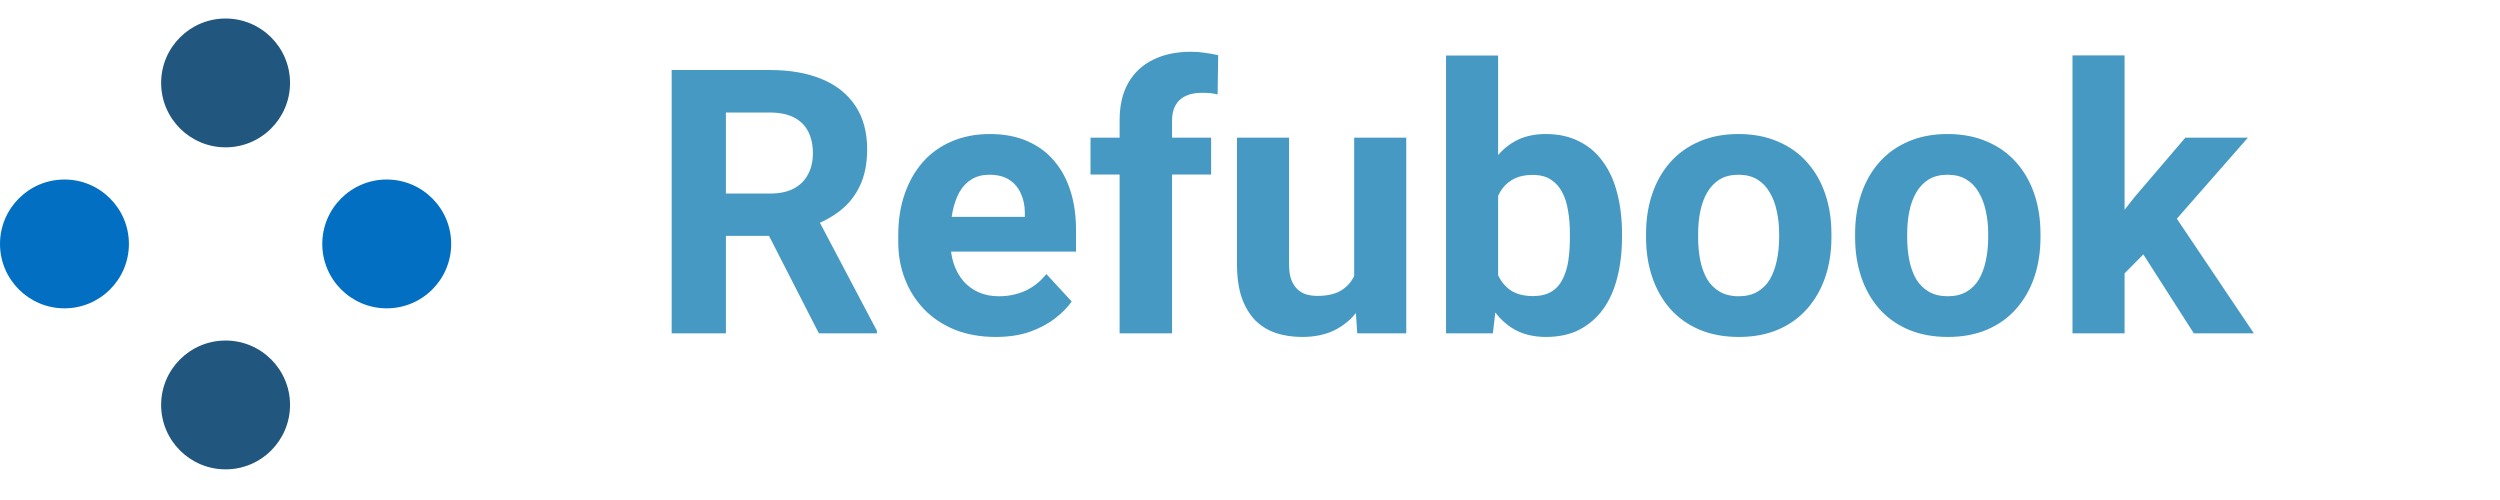 <svg width="135" height="27" viewBox="0 0 135 27" fill="none" xmlns="http://www.w3.org/2000/svg">
<path d="M36.27 3.781H41.572C42.66 3.781 43.594 3.944 44.375 4.27C45.163 4.595 45.768 5.077 46.191 5.715C46.615 6.353 46.826 7.137 46.826 8.068C46.826 8.83 46.696 9.484 46.435 10.031C46.182 10.572 45.82 11.024 45.352 11.389C44.889 11.747 44.346 12.033 43.721 12.248L42.793 12.736H38.184L38.164 10.451H41.592C42.106 10.451 42.533 10.36 42.871 10.178C43.21 9.995 43.464 9.742 43.633 9.416C43.809 9.09 43.897 8.713 43.897 8.283C43.897 7.827 43.812 7.434 43.643 7.102C43.473 6.77 43.216 6.516 42.871 6.34C42.526 6.164 42.093 6.076 41.572 6.076H39.199V18H36.27V3.781ZM44.219 18L40.977 11.662L44.072 11.643L47.353 17.863V18H44.219ZM53.77 18.195C52.949 18.195 52.214 18.065 51.562 17.805C50.911 17.538 50.358 17.17 49.902 16.701C49.453 16.232 49.108 15.689 48.867 15.07C48.626 14.445 48.506 13.781 48.506 13.078V12.688C48.506 11.887 48.62 11.154 48.848 10.49C49.075 9.826 49.401 9.25 49.824 8.762C50.254 8.273 50.775 7.899 51.387 7.639C51.999 7.372 52.689 7.238 53.457 7.238C54.206 7.238 54.87 7.362 55.449 7.609C56.029 7.857 56.514 8.208 56.904 8.664C57.301 9.12 57.601 9.667 57.803 10.305C58.005 10.936 58.105 11.639 58.105 12.414V13.586H49.707V11.711H55.342V11.496C55.342 11.105 55.27 10.757 55.127 10.451C54.99 10.139 54.782 9.891 54.502 9.709C54.222 9.527 53.864 9.436 53.428 9.436C53.057 9.436 52.738 9.517 52.471 9.68C52.204 9.842 51.986 10.07 51.816 10.363C51.654 10.656 51.53 11.001 51.445 11.398C51.367 11.789 51.328 12.219 51.328 12.688V13.078C51.328 13.501 51.387 13.892 51.504 14.25C51.628 14.608 51.8 14.917 52.022 15.178C52.249 15.438 52.523 15.64 52.842 15.783C53.167 15.926 53.535 15.998 53.945 15.998C54.453 15.998 54.925 15.9 55.361 15.705C55.804 15.503 56.185 15.2 56.504 14.797L57.871 16.281C57.65 16.6 57.347 16.906 56.963 17.199C56.585 17.492 56.13 17.733 55.596 17.922C55.062 18.104 54.453 18.195 53.77 18.195ZM63.291 18H60.459V6.496C60.459 5.695 60.615 5.021 60.928 4.475C61.247 3.921 61.693 3.505 62.266 3.225C62.845 2.938 63.532 2.795 64.326 2.795C64.587 2.795 64.837 2.814 65.078 2.854C65.319 2.886 65.553 2.928 65.781 2.98L65.752 5.1C65.628 5.067 65.498 5.044 65.361 5.031C65.225 5.018 65.065 5.012 64.883 5.012C64.544 5.012 64.255 5.07 64.014 5.188C63.779 5.298 63.6 5.464 63.477 5.686C63.353 5.907 63.291 6.177 63.291 6.496V18ZM65.4 7.434V9.426H58.887V7.434H65.4ZM73.125 15.471V7.434H75.938V18H73.291L73.125 15.471ZM73.438 13.303L74.268 13.283C74.268 13.986 74.186 14.641 74.023 15.246C73.861 15.845 73.617 16.366 73.291 16.809C72.966 17.245 72.555 17.587 72.061 17.834C71.566 18.075 70.983 18.195 70.312 18.195C69.798 18.195 69.323 18.124 68.887 17.98C68.457 17.831 68.086 17.6 67.773 17.287C67.467 16.968 67.227 16.561 67.051 16.066C66.882 15.565 66.797 14.963 66.797 14.26V7.434H69.609V14.279C69.609 14.592 69.645 14.855 69.717 15.07C69.795 15.285 69.902 15.461 70.039 15.598C70.176 15.734 70.335 15.832 70.518 15.891C70.706 15.949 70.915 15.979 71.143 15.979C71.722 15.979 72.178 15.861 72.51 15.627C72.848 15.393 73.086 15.074 73.223 14.67C73.366 14.26 73.438 13.804 73.438 13.303ZM78.086 3H80.898V15.578L80.615 18H78.086V3ZM87.588 12.609V12.815C87.588 13.602 87.503 14.325 87.334 14.982C87.171 15.64 86.917 16.21 86.572 16.691C86.227 17.167 85.797 17.538 85.283 17.805C84.775 18.065 84.176 18.195 83.486 18.195C82.842 18.195 82.282 18.065 81.807 17.805C81.338 17.544 80.944 17.176 80.625 16.701C80.306 16.226 80.049 15.669 79.853 15.031C79.658 14.393 79.512 13.697 79.414 12.941V12.492C79.512 11.737 79.658 11.04 79.853 10.402C80.049 9.764 80.306 9.208 80.625 8.732C80.944 8.257 81.338 7.889 81.807 7.629C82.275 7.368 82.829 7.238 83.467 7.238C84.163 7.238 84.769 7.372 85.283 7.639C85.804 7.899 86.234 8.27 86.572 8.752C86.917 9.227 87.171 9.794 87.334 10.451C87.503 11.102 87.588 11.822 87.588 12.609ZM84.775 12.815V12.609C84.775 12.18 84.743 11.776 84.678 11.398C84.619 11.014 84.515 10.679 84.365 10.393C84.216 10.1 84.01 9.868 83.75 9.699C83.496 9.53 83.167 9.445 82.764 9.445C82.38 9.445 82.054 9.51 81.787 9.641C81.52 9.771 81.299 9.953 81.123 10.188C80.954 10.422 80.827 10.702 80.742 11.027C80.658 11.346 80.606 11.698 80.586 12.082V13.361C80.606 13.876 80.69 14.331 80.84 14.729C80.996 15.119 81.231 15.428 81.543 15.656C81.862 15.878 82.275 15.988 82.783 15.988C83.18 15.988 83.509 15.91 83.769 15.754C84.03 15.598 84.232 15.376 84.375 15.09C84.525 14.803 84.629 14.468 84.688 14.084C84.746 13.693 84.775 13.27 84.775 12.815ZM88.887 12.824V12.619C88.887 11.844 88.997 11.132 89.219 10.48C89.44 9.823 89.762 9.253 90.186 8.771C90.609 8.29 91.13 7.915 91.748 7.648C92.367 7.375 93.076 7.238 93.877 7.238C94.678 7.238 95.391 7.375 96.016 7.648C96.641 7.915 97.165 8.29 97.588 8.771C98.018 9.253 98.343 9.823 98.564 10.48C98.786 11.132 98.897 11.844 98.897 12.619V12.824C98.897 13.592 98.786 14.305 98.564 14.963C98.343 15.614 98.018 16.184 97.588 16.672C97.165 17.154 96.644 17.528 96.025 17.795C95.407 18.062 94.697 18.195 93.897 18.195C93.096 18.195 92.383 18.062 91.758 17.795C91.139 17.528 90.615 17.154 90.186 16.672C89.762 16.184 89.44 15.614 89.219 14.963C88.997 14.305 88.887 13.592 88.887 12.824ZM91.699 12.619V12.824C91.699 13.267 91.738 13.68 91.816 14.065C91.894 14.449 92.018 14.787 92.188 15.08C92.363 15.367 92.591 15.591 92.871 15.754C93.151 15.917 93.493 15.998 93.897 15.998C94.287 15.998 94.622 15.917 94.902 15.754C95.182 15.591 95.407 15.367 95.576 15.08C95.745 14.787 95.869 14.449 95.947 14.065C96.032 13.68 96.074 13.267 96.074 12.824V12.619C96.074 12.19 96.032 11.786 95.947 11.408C95.869 11.024 95.742 10.685 95.566 10.393C95.397 10.093 95.172 9.859 94.893 9.689C94.613 9.52 94.274 9.436 93.877 9.436C93.48 9.436 93.141 9.52 92.861 9.689C92.588 9.859 92.363 10.093 92.188 10.393C92.018 10.685 91.894 11.024 91.816 11.408C91.738 11.786 91.699 12.19 91.699 12.619ZM100.176 12.824V12.619C100.176 11.844 100.286 11.132 100.508 10.48C100.729 9.823 101.051 9.253 101.475 8.771C101.898 8.29 102.419 7.915 103.037 7.648C103.656 7.375 104.365 7.238 105.166 7.238C105.967 7.238 106.68 7.375 107.305 7.648C107.93 7.915 108.454 8.29 108.877 8.771C109.307 9.253 109.632 9.823 109.854 10.48C110.075 11.132 110.186 11.844 110.186 12.619V12.824C110.186 13.592 110.075 14.305 109.854 14.963C109.632 15.614 109.307 16.184 108.877 16.672C108.454 17.154 107.933 17.528 107.314 17.795C106.696 18.062 105.986 18.195 105.186 18.195C104.385 18.195 103.672 18.062 103.047 17.795C102.428 17.528 101.904 17.154 101.475 16.672C101.051 16.184 100.729 15.614 100.508 14.963C100.286 14.305 100.176 13.592 100.176 12.824ZM102.988 12.619V12.824C102.988 13.267 103.027 13.68 103.105 14.065C103.184 14.449 103.307 14.787 103.477 15.08C103.652 15.367 103.88 15.591 104.16 15.754C104.44 15.917 104.782 15.998 105.186 15.998C105.576 15.998 105.911 15.917 106.191 15.754C106.471 15.591 106.696 15.367 106.865 15.08C107.035 14.787 107.158 14.449 107.236 14.065C107.321 13.68 107.363 13.267 107.363 12.824V12.619C107.363 12.19 107.321 11.786 107.236 11.408C107.158 11.024 107.031 10.685 106.855 10.393C106.686 10.093 106.462 9.859 106.182 9.689C105.902 9.52 105.563 9.436 105.166 9.436C104.769 9.436 104.43 9.52 104.15 9.689C103.877 9.859 103.652 10.093 103.477 10.393C103.307 10.685 103.184 11.024 103.105 11.408C103.027 11.786 102.988 12.19 102.988 12.619ZM114.727 2.99V18H111.914V2.99H114.727ZM121.387 7.434L116.797 12.668L114.336 15.158L113.311 13.127L115.264 10.646L118.008 7.434H121.387ZM118.467 18L115.342 13.117L117.285 11.418L121.709 18H118.467Z" fill="#4699C2"/>
<path fill-rule="evenodd" clip-rule="evenodd" d="M17.403 13.172C17.403 11.252 18.963 9.694 20.883 9.694C22.804 9.694 24.364 11.252 24.364 13.172C24.364 15.093 22.804 16.65 20.883 16.65C18.963 16.65 17.403 15.093 17.403 13.172Z" fill="#026FC2"/>
<path fill-rule="evenodd" clip-rule="evenodd" d="M0 13.172C0 11.252 1.56 9.694 3.481 9.694C5.401 9.694 6.961 11.252 6.961 13.172C6.961 15.093 5.401 16.65 3.481 16.65C1.56 16.65 0 15.093 0 13.172Z" fill="#026FC2"/>
<path fill-rule="evenodd" clip-rule="evenodd" d="M8.701 21.867C8.701 19.946 10.261 18.389 12.182 18.389C14.103 18.389 15.662 19.946 15.662 21.867C15.662 23.787 14.103 25.345 12.182 25.345C10.261 25.345 8.701 23.787 8.701 21.867Z" fill="#21567E"/>
<path fill-rule="evenodd" clip-rule="evenodd" d="M8.701 4.478C8.701 2.557 10.261 1 12.182 1C14.103 1 15.662 2.557 15.662 4.478C15.662 6.399 14.103 7.956 12.182 7.956C10.261 7.956 8.701 6.399 8.701 4.478Z" fill="#21567E"/>
</svg>
